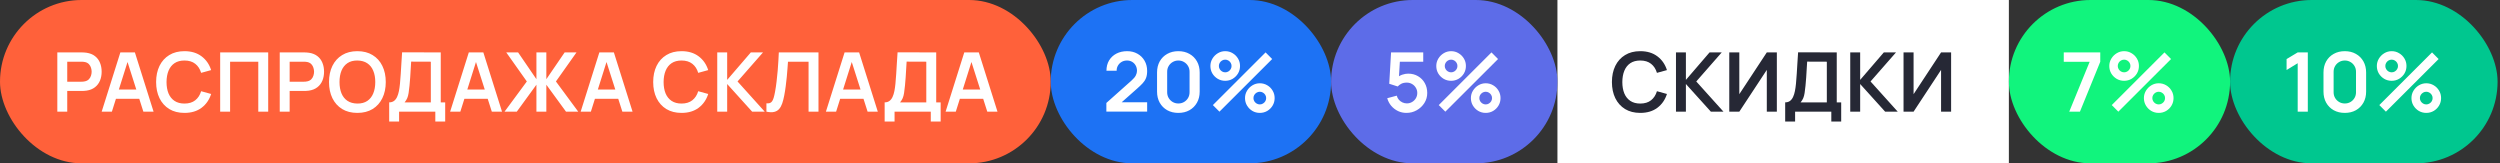 <?xml version="1.0" encoding="UTF-8"?> <svg xmlns="http://www.w3.org/2000/svg" width="750" height="49" viewBox="0 0 750 49" fill="none"><rect x="0" y="0" width="750" height="49" fill="#333333" stroke="none"/><rect width="315.22" height="49" rx="24.5" fill="#FF613A"></rect><path d="M17.197 33.5V15.721H24.543C24.716 15.721 24.938 15.729 25.21 15.746C25.481 15.754 25.732 15.779 25.963 15.82C26.992 15.976 27.84 16.318 28.506 16.845C29.181 17.371 29.679 18.038 30 18.845C30.329 19.643 30.494 20.532 30.494 21.512C30.494 22.483 30.329 23.372 30 24.178C29.671 24.977 29.169 25.639 28.494 26.166C27.827 26.693 26.983 27.035 25.963 27.191C25.732 27.224 25.477 27.249 25.197 27.265C24.926 27.282 24.708 27.29 24.543 27.29H20.172V33.5H17.197ZM20.172 24.512H24.42C24.584 24.512 24.769 24.503 24.975 24.487C25.181 24.471 25.37 24.438 25.543 24.388C26.037 24.265 26.424 24.047 26.704 23.734C26.992 23.421 27.193 23.067 27.309 22.672C27.432 22.277 27.494 21.89 27.494 21.512C27.494 21.133 27.432 20.746 27.309 20.351C27.193 19.948 26.992 19.59 26.704 19.277C26.424 18.964 26.037 18.746 25.543 18.622C25.37 18.573 25.181 18.544 24.975 18.536C24.769 18.52 24.584 18.511 24.42 18.511H20.172V24.512ZM30.503 33.5L36.108 15.721H40.467L46.072 33.5H43.01L37.923 17.548H38.59L33.565 33.5H30.503ZM33.627 29.648V26.87H42.961V29.648H33.627ZM55.341 33.87C53.563 33.87 52.04 33.483 50.773 32.71C49.505 31.928 48.53 30.841 47.847 29.45C47.172 28.059 46.834 26.446 46.834 24.611C46.834 22.775 47.172 21.162 47.847 19.771C48.53 18.38 49.505 17.297 50.773 16.524C52.04 15.742 53.563 15.351 55.341 15.351C57.39 15.351 59.098 15.865 60.465 16.894C61.831 17.915 62.79 19.293 63.341 21.03L60.341 21.857C59.995 20.697 59.407 19.791 58.576 19.141C57.744 18.483 56.666 18.153 55.341 18.153C54.147 18.153 53.151 18.421 52.353 18.956C51.563 19.491 50.966 20.244 50.563 21.215C50.168 22.178 49.966 23.31 49.958 24.611C49.958 25.911 50.155 27.047 50.55 28.018C50.954 28.981 51.555 29.73 52.353 30.265C53.151 30.8 54.147 31.068 55.341 31.068C56.666 31.068 57.744 30.738 58.576 30.08C59.407 29.422 59.995 28.516 60.341 27.364L63.341 28.191C62.79 29.928 61.831 31.311 60.465 32.339C59.098 33.36 57.39 33.87 55.341 33.87ZM66.052 33.5V15.721H80.46V33.5H77.485V18.511H69.028V33.5H66.052ZM83.921 33.5V15.721H91.267C91.44 15.721 91.662 15.729 91.934 15.746C92.205 15.754 92.456 15.779 92.687 15.82C93.716 15.976 94.563 16.318 95.23 16.845C95.905 17.371 96.403 18.038 96.724 18.845C97.053 19.643 97.218 20.532 97.218 21.512C97.218 22.483 97.053 23.372 96.724 24.178C96.395 24.977 95.893 25.639 95.218 26.166C94.551 26.693 93.707 27.035 92.687 27.191C92.456 27.224 92.201 27.249 91.921 27.265C91.65 27.282 91.432 27.29 91.267 27.29H86.896V33.5H83.921ZM86.896 24.512H91.144C91.308 24.512 91.493 24.503 91.699 24.487C91.905 24.471 92.094 24.438 92.267 24.388C92.761 24.265 93.148 24.047 93.428 23.734C93.716 23.421 93.917 23.067 94.032 22.672C94.156 22.277 94.218 21.89 94.218 21.512C94.218 21.133 94.156 20.746 94.032 20.351C93.917 19.948 93.716 19.59 93.428 19.277C93.148 18.964 92.761 18.746 92.267 18.622C92.094 18.573 91.905 18.544 91.699 18.536C91.493 18.52 91.308 18.511 91.144 18.511H86.896V24.512ZM107.21 33.87C105.433 33.87 103.91 33.483 102.642 32.71C101.375 31.928 100.399 30.841 99.716 29.45C99.041 28.059 98.704 26.446 98.704 24.611C98.704 22.775 99.041 21.162 99.716 19.771C100.399 18.38 101.375 17.297 102.642 16.524C103.91 15.742 105.433 15.351 107.21 15.351C108.988 15.351 110.511 15.742 111.779 16.524C113.054 17.297 114.03 18.38 114.705 19.771C115.388 21.162 115.73 22.775 115.73 24.611C115.73 26.446 115.388 28.059 114.705 29.45C114.03 30.841 113.054 31.928 111.779 32.71C110.511 33.483 108.988 33.87 107.21 33.87ZM107.21 31.068C108.404 31.076 109.396 30.813 110.186 30.278C110.984 29.743 111.581 28.989 111.976 28.018C112.38 27.047 112.581 25.911 112.581 24.611C112.581 23.31 112.38 22.182 111.976 21.228C111.581 20.265 110.984 19.516 110.186 18.981C109.396 18.446 108.404 18.17 107.21 18.153C106.017 18.145 105.025 18.409 104.235 18.944C103.445 19.479 102.848 20.232 102.445 21.203C102.05 22.174 101.852 23.31 101.852 24.611C101.852 25.911 102.05 27.043 102.445 28.006C102.84 28.961 103.432 29.706 104.223 30.241C105.021 30.776 106.017 31.051 107.21 31.068ZM116.754 36.463V30.71C117.33 30.71 117.812 30.566 118.199 30.278C118.585 29.989 118.894 29.59 119.125 29.08C119.363 28.57 119.548 27.977 119.68 27.302C119.812 26.619 119.915 25.895 119.989 25.129C120.079 24.117 120.158 23.125 120.223 22.154C120.289 21.174 120.351 20.162 120.409 19.116C120.474 18.063 120.549 16.923 120.631 15.696L132.224 15.721V30.71H133.558V36.463H130.594V33.5H119.73V36.463H116.754ZM121.384 30.71H129.249V18.511L123.347 18.487C123.289 19.351 123.24 20.158 123.199 20.907C123.166 21.647 123.121 22.401 123.063 23.166C123.014 23.931 122.944 24.767 122.853 25.672C122.771 26.561 122.68 27.302 122.582 27.895C122.491 28.487 122.355 29.002 122.174 29.438C121.993 29.866 121.73 30.29 121.384 30.71ZM135.038 33.5L140.643 15.721L145.002 15.721L150.607 33.5H147.545L142.458 17.548H143.125L138.1 33.5H135.038ZM138.162 29.648V26.87H147.496V29.648H138.162ZM151.358 33.5L158.049 24.438L151.876 15.721H155.432L160.926 23.759V15.721H163.902V23.759L169.396 15.721H172.951L166.778 24.438L173.47 33.5H169.803L163.902 25.413V33.5H160.926V25.413L155.037 33.5H151.358ZM174.199 33.5L179.805 15.721H184.163L189.768 33.5H186.706L181.62 17.548H182.286L177.261 33.5H174.199ZM177.323 29.648V26.87H186.657V29.648H177.323ZM204.463 33.87C202.685 33.87 201.162 33.483 199.895 32.71C198.627 31.928 197.652 30.841 196.969 29.45C196.294 28.059 195.956 26.446 195.956 24.611C195.956 22.775 196.294 21.162 196.969 19.771C197.652 18.38 198.627 17.297 199.895 16.524C201.162 15.742 202.685 15.351 204.463 15.351C206.512 15.351 208.22 15.865 209.587 16.894C210.953 17.915 211.912 19.293 212.463 21.03L209.463 21.857C209.118 20.697 208.529 19.791 207.698 19.141C206.866 18.483 205.788 18.153 204.463 18.153C203.269 18.153 202.273 18.421 201.475 18.956C200.685 19.491 200.088 20.244 199.685 21.215C199.29 22.178 199.088 23.31 199.08 24.611C199.08 25.911 199.277 27.047 199.672 28.018C200.076 28.981 200.677 29.73 201.475 30.265C202.273 30.8 203.269 31.068 204.463 31.068C205.788 31.068 206.866 30.738 207.698 30.08C208.529 29.422 209.118 28.516 209.463 27.364L212.463 28.191C211.912 29.928 210.953 31.311 209.587 32.339C208.22 33.36 206.512 33.87 204.463 33.87ZM215.174 33.5V15.721H218.15V23.968L225.249 15.721H228.904L221.261 24.438L229.422 33.5H225.644L218.15 25.203V33.5H215.174ZM229.927 33.5V31.006C230.322 31.031 230.656 31.002 230.927 30.92C231.199 30.829 231.425 30.66 231.606 30.413C231.796 30.158 231.96 29.8 232.1 29.339C232.24 28.87 232.376 28.282 232.508 27.574C232.697 26.561 232.853 25.508 232.977 24.413C233.109 23.31 233.22 22.228 233.31 21.166C233.401 20.096 233.471 19.092 233.52 18.153C233.57 17.215 233.611 16.404 233.644 15.721H245.546V33.5H242.57V18.511H236.397C236.356 19.063 236.306 19.73 236.249 20.512C236.199 21.285 236.129 22.125 236.039 23.03C235.956 23.936 235.849 24.874 235.718 25.845C235.594 26.817 235.442 27.771 235.261 28.71C235.096 29.566 234.899 30.335 234.668 31.018C234.438 31.693 234.129 32.253 233.742 32.697C233.364 33.134 232.866 33.426 232.248 33.574C231.639 33.722 230.866 33.697 229.927 33.5ZM247.772 33.5L253.377 15.721H257.735L263.341 33.5H260.279L255.192 17.548H255.859L250.834 33.5H247.772ZM250.895 29.648V26.87H260.229V29.648H250.895ZM265.394 36.463V30.71C265.97 30.71 266.452 30.566 266.838 30.278C267.225 29.989 267.534 29.59 267.764 29.08C268.003 28.57 268.188 27.977 268.32 27.302C268.452 26.619 268.555 25.895 268.629 25.129C268.719 24.117 268.797 23.125 268.863 22.154C268.929 21.174 268.991 20.162 269.048 19.116C269.114 18.063 269.188 16.923 269.271 15.696L280.864 15.721V30.71H282.197V36.463H279.234V33.5H268.369V36.463H265.394ZM270.024 30.71L277.888 30.71V18.511L271.987 18.487C271.929 19.351 271.88 20.158 271.839 20.907C271.806 21.647 271.761 22.401 271.703 23.166C271.654 23.931 271.584 24.767 271.493 25.672C271.411 26.561 271.32 27.302 271.221 27.895C271.131 28.487 270.995 29.002 270.814 29.438C270.633 29.866 270.369 30.29 270.024 30.71ZM283.678 33.5L289.283 15.721H293.641L299.247 33.5H296.185L291.098 17.548H291.765L286.74 33.5H283.678ZM286.801 29.648V26.87H296.135V29.648H286.801Z" fill="white"></path><rect width="135.425" height="49" transform="translate(467.234)" fill="white"></rect><path d="M492.082 33.87C490.304 33.87 488.781 33.483 487.514 32.71C486.246 31.928 485.271 30.841 484.588 29.45C483.913 28.059 483.575 26.446 483.575 24.611C483.575 22.775 483.913 21.162 484.588 19.771C485.271 18.38 486.246 17.297 487.514 16.524C488.781 15.742 490.304 15.351 492.082 15.351C494.132 15.351 495.84 15.865 497.206 16.894C498.572 17.915 499.531 19.293 500.083 21.03L497.082 21.857C496.737 20.697 496.148 19.791 495.317 19.141C494.486 18.483 493.407 18.153 492.082 18.153C490.889 18.153 489.893 18.421 489.094 18.956C488.304 19.491 487.707 20.244 487.304 21.215C486.909 22.178 486.707 23.31 486.699 24.611C486.699 25.911 486.897 27.047 487.292 28.018C487.695 28.981 488.296 29.73 489.094 30.265C489.893 30.8 490.889 31.068 492.082 31.068C493.407 31.068 494.486 30.738 495.317 30.08C496.148 29.422 496.737 28.516 497.082 27.364L500.083 28.191C499.531 29.928 498.572 31.311 497.206 32.339C495.84 33.36 494.132 33.87 492.082 33.87ZM502.793 33.5V15.721H505.769V23.968L512.868 15.721H516.523L508.88 24.438L517.041 33.5H513.263L505.769 25.203V33.5H502.793ZM533.054 33.5H530.041V20.968L521.794 33.5H518.781V15.721H521.794V28.253L530.041 15.721H533.054V33.5ZM535.554 36.463V30.71C536.131 30.71 536.612 30.566 536.999 30.278C537.386 29.989 537.694 29.59 537.925 29.08C538.164 28.57 538.349 27.977 538.48 27.302C538.612 26.619 538.715 25.895 538.789 25.129C538.88 24.117 538.958 23.125 539.024 22.154C539.09 21.174 539.151 20.162 539.209 19.116C539.275 18.063 539.349 16.923 539.431 15.696L551.024 15.721V30.71H552.358V36.463H549.395V33.5H538.53V36.463H535.554ZM540.184 30.71H548.049V18.511L542.147 18.487C542.09 19.351 542.04 20.158 541.999 20.907C541.966 21.647 541.921 22.401 541.863 23.166C541.814 23.931 541.744 24.767 541.653 25.672C541.571 26.561 541.481 27.302 541.382 27.895C541.291 28.487 541.156 29.002 540.974 29.438C540.793 29.866 540.53 30.29 540.184 30.71ZM555.073 33.5V15.721H558.048V23.968L565.148 15.721H568.802L561.16 24.438L569.321 33.5H565.543L558.048 25.203V33.5H555.073ZM585.333 33.5H582.321V20.968L574.073 33.5H571.061V15.721H574.073V28.253L582.321 15.721H585.333V33.5Z" fill="#262835"></path><rect x="315.219" width="84.11" height="49" rx="24.5" fill="#1D72F4"></rect><path d="M331.91 33.475V30.883L339.516 24.104C340.108 23.578 340.52 23.08 340.75 22.61C340.981 22.141 341.096 21.689 341.096 21.252C341.096 20.66 340.968 20.133 340.713 19.672C340.458 19.203 340.104 18.832 339.651 18.561C339.207 18.289 338.692 18.153 338.108 18.153C337.491 18.153 336.943 18.297 336.466 18.585C335.997 18.865 335.631 19.24 335.367 19.709C335.104 20.178 334.98 20.684 334.997 21.228H331.935C331.935 20.042 332.198 19.009 332.725 18.129C333.26 17.248 333.993 16.565 334.923 16.079C335.861 15.594 336.943 15.351 338.17 15.351C339.306 15.351 340.326 15.606 341.232 16.116C342.137 16.618 342.849 17.318 343.368 18.215C343.886 19.104 344.145 20.129 344.145 21.289C344.145 22.137 344.03 22.849 343.8 23.425C343.569 24.002 343.224 24.532 342.763 25.018C342.31 25.504 341.746 26.043 341.071 26.635L335.676 31.413L335.404 30.673H344.145V33.475H331.91ZM353.509 33.87C352.25 33.87 351.139 33.603 350.176 33.068C349.213 32.525 348.459 31.771 347.916 30.808C347.381 29.845 347.114 28.734 347.114 27.475V21.746C347.114 20.487 347.381 19.376 347.916 18.413C348.459 17.45 349.213 16.701 350.176 16.166C351.139 15.622 352.25 15.351 353.509 15.351C354.768 15.351 355.876 15.622 356.83 16.166C357.793 16.701 358.546 17.45 359.09 18.413C359.633 19.376 359.905 20.487 359.905 21.746V27.475C359.905 28.734 359.633 29.845 359.09 30.808C358.546 31.771 357.793 32.525 356.83 33.068C355.876 33.603 354.768 33.87 353.509 33.87ZM353.509 31.043C354.135 31.043 354.703 30.895 355.213 30.599C355.723 30.294 356.127 29.891 356.423 29.389C356.719 28.878 356.867 28.31 356.867 27.685V21.524C356.867 20.89 356.719 20.322 356.423 19.82C356.127 19.31 355.723 18.907 355.213 18.61C354.703 18.306 354.135 18.153 353.509 18.153C352.884 18.153 352.316 18.306 351.805 18.61C351.295 18.907 350.892 19.31 350.595 19.82C350.299 20.322 350.151 20.89 350.151 21.524V27.685C350.151 28.31 350.299 28.878 350.595 29.389C350.892 29.891 351.295 30.294 351.805 30.599C352.316 30.895 352.884 31.043 353.509 31.043ZM365.836 33.5L363.86 31.525L379.676 15.721L381.652 17.709L365.836 33.5ZM377.948 33.87C377.133 33.87 376.388 33.673 375.713 33.278C375.046 32.874 374.511 32.339 374.108 31.673C373.705 30.998 373.503 30.249 373.503 29.426C373.503 28.619 373.709 27.878 374.12 27.203C374.532 26.528 375.075 25.989 375.75 25.586C376.425 25.183 377.158 24.981 377.948 24.981C378.763 24.981 379.508 25.183 380.182 25.586C380.857 25.981 381.392 26.516 381.788 27.191C382.191 27.858 382.392 28.603 382.392 29.426C382.392 30.249 382.191 30.998 381.788 31.673C381.392 32.339 380.857 32.874 380.182 33.278C379.508 33.673 378.763 33.87 377.948 33.87ZM377.948 31.327C378.285 31.327 378.598 31.241 378.886 31.068C379.182 30.895 379.417 30.664 379.59 30.376C379.763 30.088 379.849 29.771 379.849 29.426C379.849 29.08 379.763 28.763 379.59 28.475C379.417 28.187 379.182 27.956 378.886 27.784C378.598 27.611 378.285 27.524 377.948 27.524C377.602 27.524 377.285 27.611 376.997 27.784C376.709 27.956 376.474 28.187 376.293 28.475C376.12 28.763 376.034 29.08 376.034 29.426C376.034 29.771 376.12 30.088 376.293 30.376C376.474 30.664 376.709 30.895 376.997 31.068C377.285 31.241 377.602 31.327 377.948 31.327ZM367.564 24.24C366.75 24.24 366.005 24.043 365.33 23.648C364.655 23.244 364.116 22.709 363.712 22.043C363.317 21.367 363.12 20.619 363.12 19.795C363.12 18.989 363.325 18.248 363.737 17.573C364.149 16.898 364.692 16.359 365.367 15.956C366.042 15.552 366.774 15.351 367.564 15.351C368.379 15.351 369.12 15.552 369.787 15.956C370.462 16.351 371.001 16.886 371.404 17.561C371.807 18.227 372.009 18.972 372.009 19.795C372.009 20.619 371.807 21.367 371.404 22.043C371.001 22.709 370.462 23.244 369.787 23.648C369.12 24.043 368.379 24.24 367.564 24.24ZM367.564 21.697C367.91 21.697 368.227 21.61 368.515 21.438C368.803 21.265 369.034 21.034 369.206 20.746C369.379 20.458 369.466 20.141 369.466 19.795C369.466 19.45 369.379 19.133 369.206 18.845C369.034 18.557 368.803 18.326 368.515 18.153C368.227 17.98 367.91 17.894 367.564 17.894C367.219 17.894 366.902 17.98 366.614 18.153C366.326 18.326 366.095 18.557 365.922 18.845C365.749 19.133 365.663 19.45 365.663 19.795C365.663 20.141 365.749 20.458 365.922 20.746C366.095 21.034 366.326 21.265 366.614 21.438C366.902 21.61 367.219 21.697 367.564 21.697Z" fill="white"></path><rect x="669.023" width="80.252" height="49" rx="24.5" fill="#00C78F"></rect><path d="M689.307 33.5V18.968L685.973 21.005V17.721L689.307 15.721H692.344V33.5H689.307ZM703.443 33.87C702.184 33.87 701.072 33.603 700.109 33.068C699.146 32.525 698.393 31.771 697.85 30.808C697.315 29.845 697.047 28.734 697.047 27.475V21.746C697.047 20.487 697.315 19.376 697.85 18.413C698.393 17.45 699.146 16.701 700.109 16.166C701.072 15.622 702.184 15.351 703.443 15.351C704.702 15.351 705.809 15.622 706.764 16.166C707.727 16.701 708.48 17.45 709.024 18.413C709.567 19.376 709.838 20.487 709.838 21.746V27.475C709.838 28.734 709.567 29.845 709.024 30.808C708.48 31.771 707.727 32.525 706.764 33.068C705.809 33.603 704.702 33.87 703.443 33.87ZM703.443 31.043C704.068 31.043 704.636 30.895 705.147 30.599C705.657 30.294 706.06 29.891 706.357 29.389C706.653 28.878 706.801 28.31 706.801 27.685V21.524C706.801 20.89 706.653 20.322 706.357 19.82C706.06 19.31 705.657 18.907 705.147 18.61C704.636 18.306 704.068 18.153 703.443 18.153C702.817 18.153 702.249 18.306 701.739 18.61C701.229 18.907 700.825 19.31 700.529 19.82C700.233 20.322 700.085 20.89 700.085 21.524V27.685C700.085 28.31 700.233 28.878 700.529 29.389C700.825 29.891 701.229 30.294 701.739 30.599C702.249 30.895 702.817 31.043 703.443 31.043ZM715.77 33.5L713.794 31.525L729.61 15.721L731.586 17.709L715.77 33.5ZM727.882 33.87C727.067 33.87 726.322 33.673 725.647 33.278C724.98 32.874 724.445 32.339 724.042 31.673C723.639 30.998 723.437 30.249 723.437 29.426C723.437 28.619 723.643 27.878 724.054 27.203C724.466 26.528 725.009 25.989 725.684 25.586C726.359 25.183 727.091 24.981 727.882 24.981C728.696 24.981 729.441 25.183 730.116 25.586C730.791 25.981 731.326 26.516 731.721 27.191C732.125 27.858 732.326 28.603 732.326 29.426C732.326 30.249 732.125 30.998 731.721 31.673C731.326 32.339 730.791 32.874 730.116 33.278C729.441 33.673 728.696 33.87 727.882 33.87ZM727.882 31.327C728.219 31.327 728.532 31.241 728.82 31.068C729.116 30.895 729.351 30.664 729.524 30.376C729.697 30.088 729.783 29.771 729.783 29.426C729.783 29.08 729.697 28.763 729.524 28.475C729.351 28.187 729.116 27.956 728.82 27.784C728.532 27.611 728.219 27.524 727.882 27.524C727.536 27.524 727.219 27.611 726.931 27.784C726.643 27.956 726.408 28.187 726.227 28.475C726.054 28.763 725.968 29.08 725.968 29.426C725.968 29.771 726.054 30.088 726.227 30.376C726.408 30.664 726.643 30.895 726.931 31.068C727.219 31.241 727.536 31.327 727.882 31.327ZM717.498 24.24C716.683 24.24 715.938 24.043 715.264 23.648C714.589 23.244 714.049 22.709 713.646 22.043C713.251 21.367 713.053 20.619 713.053 19.795C713.053 18.989 713.259 18.248 713.671 17.573C714.082 16.898 714.626 16.359 715.301 15.956C715.975 15.552 716.708 15.351 717.498 15.351C718.313 15.351 719.054 15.552 719.721 15.956C720.396 16.351 720.935 16.886 721.338 17.561C721.741 18.227 721.943 18.972 721.943 19.795C721.943 20.619 721.741 21.367 721.338 22.043C720.935 22.709 720.396 23.244 719.721 23.648C719.054 24.043 718.313 24.24 717.498 24.24ZM717.498 21.697C717.844 21.697 718.161 21.61 718.449 21.438C718.737 21.265 718.967 21.034 719.14 20.746C719.313 20.458 719.4 20.141 719.4 19.795C719.4 19.45 719.313 19.133 719.14 18.845C718.967 18.557 718.737 18.326 718.449 18.153C718.161 17.98 717.844 17.894 717.498 17.894C717.153 17.894 716.836 17.98 716.548 18.153C716.259 18.326 716.029 18.557 715.856 18.845C715.683 19.133 715.597 19.45 715.597 19.795C715.597 20.141 715.683 20.458 715.856 20.746C716.029 21.034 716.259 21.265 716.548 21.438C716.836 21.61 717.153 21.697 717.498 21.697Z" fill="white"></path><rect x="399.332" width="67.906" height="49" rx="24.5" fill="#5D6CE8"></rect><path d="M421.935 33.87C421.029 33.87 420.186 33.685 419.404 33.315C418.622 32.936 417.947 32.418 417.379 31.759C416.819 31.101 416.416 30.335 416.169 29.463L419.033 28.697C419.149 29.175 419.358 29.586 419.663 29.932C419.976 30.278 420.338 30.545 420.749 30.734C421.169 30.924 421.601 31.018 422.046 31.018C422.622 31.018 423.149 30.878 423.626 30.599C424.104 30.319 424.482 29.944 424.762 29.475C425.042 28.998 425.182 28.471 425.182 27.895C425.182 27.319 425.038 26.796 424.75 26.327C424.47 25.849 424.091 25.475 423.614 25.203C423.136 24.923 422.614 24.783 422.046 24.783C421.363 24.783 420.795 24.907 420.342 25.154C419.898 25.401 419.556 25.664 419.317 25.944L416.774 25.129L417.317 15.721H426.972V18.511H418.91L420.021 17.462L419.626 24.006L419.083 23.339C419.544 22.919 420.079 22.606 420.688 22.401C421.297 22.195 421.885 22.092 422.453 22.092C423.564 22.092 424.548 22.347 425.404 22.857C426.268 23.359 426.943 24.047 427.429 24.919C427.923 25.792 428.17 26.784 428.17 27.895C428.17 29.006 427.882 30.014 427.305 30.92C426.729 31.817 425.968 32.533 425.021 33.068C424.083 33.603 423.054 33.87 421.935 33.87ZM433.601 33.5L431.625 31.525L447.441 15.721L449.416 17.709L433.601 33.5ZM445.712 33.87C444.898 33.87 444.153 33.673 443.478 33.278C442.811 32.874 442.276 32.339 441.873 31.673C441.469 30.998 441.268 30.249 441.268 29.426C441.268 28.619 441.473 27.878 441.885 27.203C442.297 26.528 442.84 25.989 443.515 25.586C444.19 25.183 444.922 24.981 445.712 24.981C446.527 24.981 447.272 25.183 447.947 25.586C448.622 25.981 449.157 26.516 449.552 27.191C449.956 27.858 450.157 28.603 450.157 29.426C450.157 30.249 449.956 30.998 449.552 31.673C449.157 32.339 448.622 32.874 447.947 33.278C447.272 33.673 446.527 33.87 445.712 33.87ZM445.712 31.327C446.05 31.327 446.363 31.241 446.651 31.068C446.947 30.895 447.182 30.664 447.355 30.376C447.527 30.088 447.614 29.771 447.614 29.426C447.614 29.08 447.527 28.763 447.355 28.475C447.182 28.187 446.947 27.956 446.651 27.784C446.363 27.611 446.05 27.524 445.712 27.524C445.367 27.524 445.05 27.611 444.762 27.784C444.474 27.956 444.239 28.187 444.058 28.475C443.885 28.763 443.799 29.08 443.799 29.426C443.799 29.771 443.885 30.088 444.058 30.376C444.239 30.664 444.474 30.895 444.762 31.068C445.05 31.241 445.367 31.327 445.712 31.327ZM435.329 24.24C434.514 24.24 433.769 24.043 433.094 23.648C432.419 23.244 431.88 22.709 431.477 22.043C431.082 21.367 430.884 20.619 430.884 19.795C430.884 18.989 431.09 18.248 431.502 17.573C431.913 16.898 432.456 16.359 433.131 15.956C433.806 15.552 434.539 15.351 435.329 15.351C436.144 15.351 436.885 15.552 437.551 15.956C438.226 16.351 438.766 16.886 439.169 17.561C439.572 18.227 439.774 18.972 439.774 19.795C439.774 20.619 439.572 21.367 439.169 22.043C438.766 22.709 438.226 23.244 437.551 23.648C436.885 24.043 436.144 24.24 435.329 24.24ZM435.329 21.697C435.675 21.697 435.992 21.61 436.28 21.438C436.568 21.265 436.798 21.034 436.971 20.746C437.144 20.458 437.23 20.141 437.23 19.795C437.23 19.45 437.144 19.133 436.971 18.845C436.798 18.557 436.568 18.326 436.28 18.153C435.992 17.98 435.675 17.894 435.329 17.894C434.983 17.894 434.666 17.98 434.378 18.153C434.09 18.326 433.86 18.557 433.687 18.845C433.514 19.133 433.428 19.45 433.428 19.795C433.428 20.141 433.514 20.458 433.687 20.746C433.86 21.034 434.09 21.265 434.378 21.438C434.666 21.61 434.983 21.697 435.329 21.697Z" fill="white"></path><rect x="602.66" width="66.362" height="49" rx="24.5" fill="#11F47D"></rect><path d="M620.77 33.5L626.894 18.536H619.128V15.721H630.079V18.536L623.98 33.5H620.77ZM635.504 33.5L633.529 31.525L649.345 15.721L651.32 17.709L635.504 33.5ZM647.616 33.87C646.801 33.87 646.056 33.673 645.381 33.278C644.715 32.874 644.18 32.339 643.776 31.673C643.373 30.998 643.171 30.249 643.171 29.426C643.171 28.619 643.377 27.878 643.789 27.203C644.2 26.528 644.743 25.989 645.418 25.586C646.093 25.183 646.826 24.981 647.616 24.981C648.431 24.981 649.176 25.183 649.851 25.586C650.526 25.981 651.061 26.516 651.456 27.191C651.859 27.858 652.061 28.603 652.061 29.426C652.061 30.249 651.859 30.998 651.456 31.673C651.061 32.339 650.526 32.874 649.851 33.278C649.176 33.673 648.431 33.87 647.616 33.87ZM647.616 31.327C647.954 31.327 648.266 31.241 648.554 31.068C648.851 30.895 649.085 30.664 649.258 30.376C649.431 30.088 649.517 29.771 649.517 29.426C649.517 29.08 649.431 28.763 649.258 28.475C649.085 28.187 648.851 27.956 648.554 27.784C648.266 27.611 647.954 27.524 647.616 27.524C647.27 27.524 646.953 27.611 646.665 27.784C646.377 27.956 646.143 28.187 645.962 28.475C645.789 28.763 645.702 29.08 645.702 29.426C645.702 29.771 645.789 30.088 645.962 30.376C646.143 30.664 646.377 30.895 646.665 31.068C646.953 31.241 647.27 31.327 647.616 31.327ZM637.233 24.24C636.418 24.24 635.673 24.043 634.998 23.648C634.323 23.244 633.784 22.709 633.381 22.043C632.985 21.367 632.788 20.619 632.788 19.795C632.788 18.989 632.994 18.248 633.405 17.573C633.817 16.898 634.36 16.359 635.035 15.956C635.71 15.552 636.443 15.351 637.233 15.351C638.048 15.351 638.788 15.552 639.455 15.956C640.13 16.351 640.669 16.886 641.072 17.561C641.476 18.227 641.677 18.972 641.677 19.795C641.677 20.619 641.476 21.367 641.072 22.043C640.669 22.709 640.13 23.244 639.455 23.648C638.788 24.043 638.048 24.24 637.233 24.24ZM637.233 21.697C637.578 21.697 637.895 21.61 638.183 21.438C638.471 21.265 638.702 21.034 638.875 20.746C639.048 20.458 639.134 20.141 639.134 19.795C639.134 19.45 639.048 19.133 638.875 18.845C638.702 18.557 638.471 18.326 638.183 18.153C637.895 17.98 637.578 17.894 637.233 17.894C636.887 17.894 636.57 17.98 636.282 18.153C635.994 18.326 635.763 18.557 635.591 18.845C635.418 19.133 635.331 19.45 635.331 19.795C635.331 20.141 635.418 20.458 635.591 20.746C635.763 21.034 635.994 21.265 636.282 21.438C636.57 21.61 636.887 21.697 637.233 21.697Z" fill="white"></path></svg> 